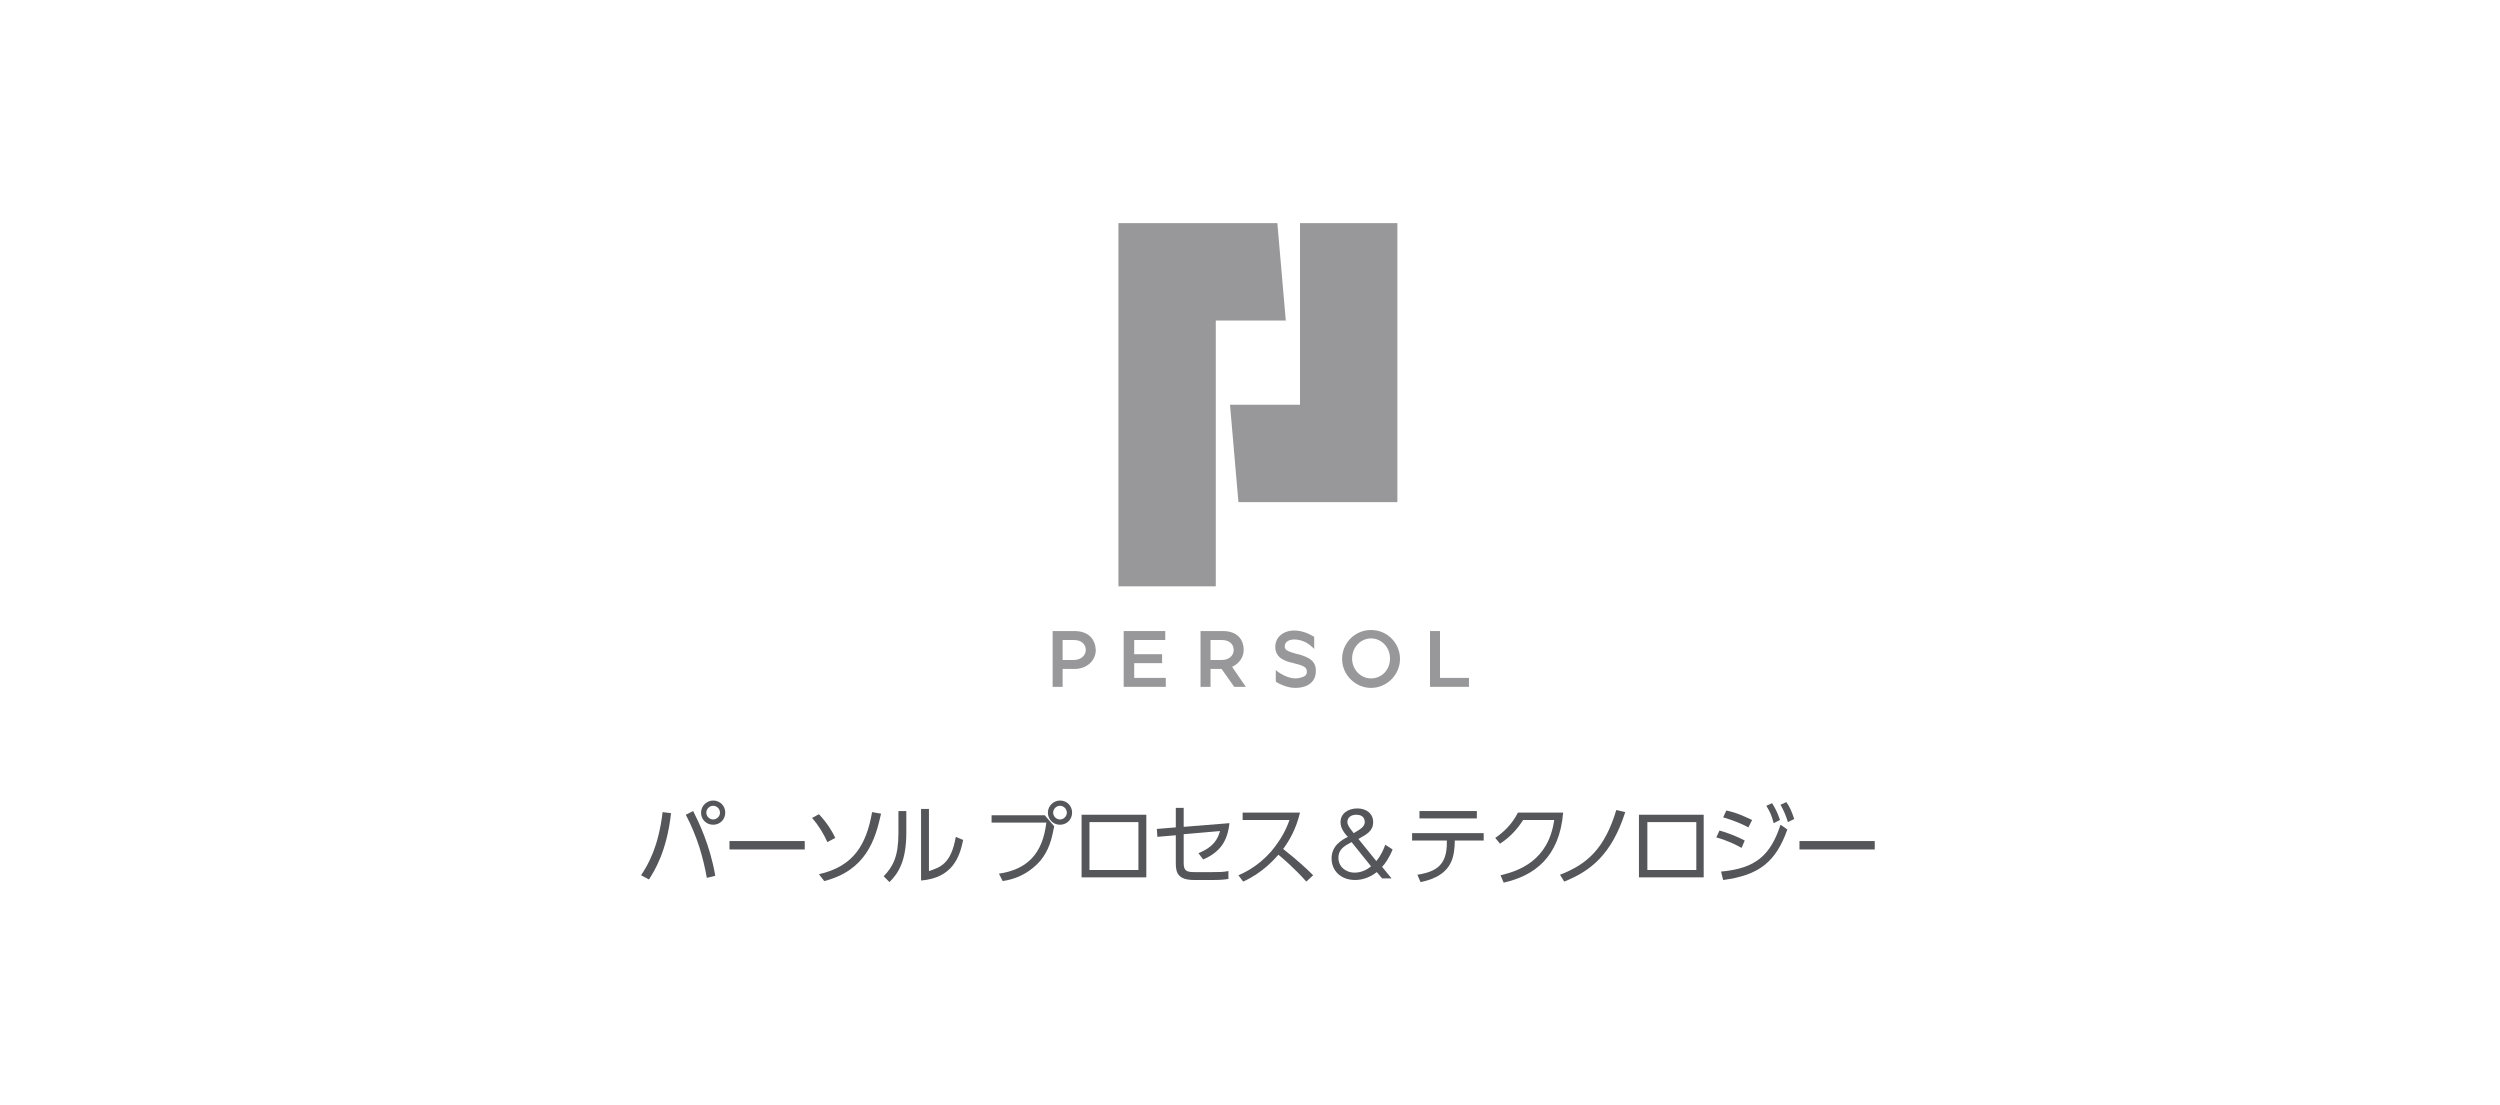 <?xml version="1.0" encoding="utf-8"?>
<!-- Generator: Adobe Illustrator 24.0.1, SVG Export Plug-In . SVG Version: 6.00 Build 0)  -->
<svg version="1.1" id="Layer_1" xmlns="http://www.w3.org/2000/svg" xmlns:xlink="http://www.w3.org/1999/xlink" x="0px" y="0px"
	 viewBox="0 0 475 210" style="enable-background:new 0 0 475 210;" xml:space="preserve">
<style type="text/css">
	.st0{fill:#98989A;}
	.st1{fill:#54565A;}
</style>
<g>
	<g>
		<polygon class="st0" points="235.3,95.4 265.5,95.4 265.5,95.4 265.5,95.4 265.5,42.4 247,42.4 247,76.9 233.7,76.9 		"/>
		<polygon class="st0" points="231,60.9 244.3,60.9 242.7,42.4 212.5,42.4 212.5,111.4 231,111.4 		"/>
		<path class="st0" d="M260.5,119.7c-3.1,0-5.5,2.5-5.5,5.5s2.5,5.5,5.5,5.5s5.5-2.5,5.5-5.5S263.6,119.7,260.5,119.7z M260.5,128.9
			c-2,0-3.6-1.7-3.6-3.8c0-2.1,1.6-3.8,3.6-3.8s3.6,1.7,3.6,3.8C264.1,127.3,262.5,128.9,260.5,128.9z"/>
		<polygon class="st0" points="215.5,126 220.8,126 220.8,124.3 215.5,124.3 215.5,121.6 221.4,121.6 221.4,119.9 213.5,119.9 
			213.5,130.5 221.5,130.5 221.5,128.8 215.5,128.8 		"/>
		<polygon class="st0" points="273.6,128.8 273.6,119.9 271.7,119.9 271.7,130.5 279.1,130.5 279.1,128.8 		"/>
		<path class="st0" d="M204.1,119.9H200v10.6h1.9v-3.4h2.3c2.3,0,4-1.6,4-3.6C208.1,121.5,206.9,119.9,204.1,119.9z M204,125.4
			L204,125.4l-2.1,0v-3.8h2.1c1.6,0,2.3,0.9,2.3,1.9C206.3,124.5,205.4,125.4,204,125.4z"/>
		<path class="st0" d="M236.3,123.5c0-2-1.2-3.6-4-3.6h-4.2v10.6h1.9v-3.4h2.1l2.4,3.4h2.2l-2.6-3.8
			C235.4,126.1,236.3,124.9,236.3,123.5z M232.1,125.4L232.1,125.4l-2.1,0v-3.8h2.1c1.6,0,2.3,0.9,2.3,1.9
			C234.4,124.5,233.6,125.4,232.1,125.4z"/>
		<path class="st0" d="M248.7,125.1c-0.7-0.4-1.5-0.7-2.5-0.9c-1.8-0.5-2.1-0.8-2.1-1.4c0-0.9,0.9-1.3,1.8-1.3c1.3,0,2.4,0.6,2.9,1
			c0.4,0.3,0.7,0.6,0.9,0.8v-2.3c-0.8-0.5-2.2-1.2-3.8-1.2c-2.1,0-3.6,1.3-3.6,3.1c0,2.3,2.2,2.8,3.5,3.1c2,0.5,2.5,0.8,2.5,1.6
			c0,0.4-0.1,0.7-0.5,0.9c-0.4,0.2-1,0.4-1.7,0.4c-1.5,0-3.2-1.1-3.7-1.6v2.2c0,0,0.1,0,0.1,0.1c0.7,0.4,2.1,1.1,3.6,1.1
			c2.4,0,3.9-1.2,3.9-3.1C250.1,126.5,249.6,125.6,248.7,125.1z"/>
	</g>
	<path class="st1" d="M188.4,154.9v1.4h10.4c-0.7,6-3.7,8.9-9,9.7l0.7,1.4c4.2-0.6,6.4-3,7.2-3.9c1.6-2,2.1-3.9,2.6-6.5l-1.8-2.1
		H188.4z"/>
	<path class="st1" d="M201.4,152.1c-1.2,0-2.3,1-2.3,2.3c0,1.3,1,2.3,2.3,2.3c1.3,0,2.3-1,2.3-2.3
		C203.7,153.1,202.7,152.1,201.4,152.1z M201.4,155.7c-0.7,0-1.3-0.6-1.3-1.3c0-0.7,0.6-1.3,1.3-1.3c0.7,0,1.3,0.6,1.3,1.3
		C202.7,155.1,202.1,155.7,201.4,155.7z"/>
	<path class="st1" d="M205.5,166.7h12.3v-11.9h-12.3V166.7z M207,156.2h9.3v9.1H207V156.2z"/>
	<path class="st1" d="M227.7,162.1l0.9,1.2c3.2-1.4,4.6-3.4,5-6.9l-8.7,0.7v-3.6h-1.5v3.7l-3.6,0.3l0.1,1.5l3.5-0.3v5.4
		c0,1.9,0.6,3.1,3.5,3.1h3.6c1.5,0,2.3-0.1,2.9-0.2l0-1.5c-1,0.2-1.8,0.2-3,0.2H227c-1.5,0-2.1-0.2-2.1-1.7v-5.5l6.9-0.6
		C231.4,159.3,230.7,160.9,227.7,162.1z"/>
	<path class="st1" d="M247,154.4h-10.9v1.4h8.9c-0.6,1.7-1.5,3.6-3.5,6c-2.4,2.7-4.8,3.9-6.2,4.5l0.9,1.2c3.6-1.6,5.9-4.2,6.7-5.1
		c0.5,0.4,3,2.5,5.3,5.1l1.3-1.2c-1.2-1.2-2.8-2.7-5.7-5C244.9,159.8,246.2,157.7,247,154.4z"/>
	<path class="st1" d="M263.2,160.5c-0.3,0.8-0.7,1.9-1.7,3.1l-3.4-4.2c1.6-0.9,2.8-1.5,2.8-3.2c0-1.7-1.4-2.6-3-2.6
		c-1.8,0-3.2,1-3.2,2.6c0,0.7,0.2,1.4,1.1,2.5l0.3,0.3c-1.2,0.6-3.1,1.7-3.1,4.1c0,2.2,1.6,4.1,4.5,4.1c0.6,0,2.3-0.1,4.1-1.5l1,1.2
		h1.8l-1.8-2.2c0.5-0.5,1.3-1.6,2-3.3L263.2,160.5z M257.7,154.8c1.4,0,1.6,0.9,1.6,1.4c0,0.8-0.7,1.3-2.1,2.1l-0.3-0.4
		c-0.5-0.6-0.9-1.2-0.9-1.7C256,155.4,256.6,154.8,257.7,154.8z M257.4,165.8c-1.8,0-3.1-1.2-3.1-2.8c0-1.7,1.2-2.3,2.5-3l3.7,4.6
		C259.8,165.2,258.7,165.8,257.4,165.8z"/>
	<path class="st1" d="M288.4,154.4c-1.1,2.2-2.7,3.7-4.3,4.8l0.9,1.1c2-1.3,3.3-2.8,4.4-4.5h5.9c-1.1,7.8-6.8,9.7-10.2,10.5l0.6,1.4
		c5.8-1.3,10.6-4.8,11.3-13.3H288.4z"/>
	<rect x="269.7" y="154.1" class="st1" width="10.9" height="1.4"/>
	<path class="st1" d="M268.4,159.7h6.5v0.4c0,4.1-1.8,5.5-5.6,6.1l0.6,1.4c1.4-0.3,4.4-1,5.7-3.6c0.7-1.3,0.8-3.2,0.8-4v-0.3h5.5
		v-1.4h-13.6V159.7z"/>
	<path class="st1" d="M296.4,166.2l0.8,1.3c5-2,9-5.1,11.6-13.2l-1.7-0.4C304.9,161.2,301.6,164.2,296.4,166.2z"/>
	<path class="st1" d="M311.4,166.7h12.3v-11.9h-12.3V166.7z M313,156.2h9.3v9.1H313V156.2z"/>
	<path class="st1" d="M332.9,155.8c-1.3-0.6-2.9-1.4-4.9-1.8l-0.6,1.3c1.7,0.5,3.3,1.1,4.8,1.9L332.9,155.8z"/>
	<path class="st1" d="M338.2,155.8c-0.5-1.5-0.9-2.2-1.5-3.2l-1.1,0.5c0.8,1.3,1,1.9,1.4,3.3L338.2,155.8z"/>
	<path class="st1" d="M327,165.6l0.4,1.6c6.8-0.9,10-3.4,12.2-9.6l-1.3-0.9C336.4,162.5,333.6,165,327,165.6z"/>
	<path class="st1" d="M331.5,159.7c-1.3-0.7-3.3-1.5-4.8-1.9l-0.6,1.3c2.4,0.7,3.9,1.5,4.8,2L331.5,159.7z"/>
	<path class="st1" d="M338.3,152.9c0.7,1.3,1,2,1.4,3.3l1.2-0.6c-0.5-1.5-0.9-2.4-1.5-3.2L338.3,152.9z"/>
	<rect x="341.9" y="159.8" class="st1" width="14.3" height="1.6"/>
	<path class="st1" d="M121.8,166.3l1.5,0.8c1.1-1.7,3.4-5.4,4.2-12.6l-1.6-0.2C125.1,160.9,123.2,164.2,121.8,166.3z"/>
	<path class="st1" d="M130.3,154.8c2.2,4.2,3.3,8.1,4,12l1.6-0.4c-1-5.9-3.2-10.3-4.2-12.3L130.3,154.8z"/>
	<path class="st1" d="M135.5,152.1c-1.2,0-2.3,1-2.3,2.3c0,1.3,1,2.3,2.3,2.3c1.3,0,2.3-1,2.3-2.3
		C137.8,153.1,136.8,152.1,135.5,152.1z M135.5,155.7c-0.7,0-1.3-0.6-1.3-1.3c0-0.7,0.6-1.3,1.3-1.3c0.7,0,1.3,0.6,1.3,1.3
		C136.8,155.1,136.2,155.7,135.5,155.7z"/>
	<rect x="138.6" y="159.8" class="st1" width="14.3" height="1.6"/>
	<path class="st1" d="M155.6,166.1l1,1.3c7.9-2,9.7-7.8,10.8-12.8l-1.7-0.3C164.6,160.5,162.2,164.6,155.6,166.1z"/>
	<path class="st1" d="M158.7,159.2c-0.4-0.9-1.4-2.7-3.1-4.5l-1.3,0.7c1.2,1.4,2.2,3,2.9,4.6L158.7,159.2z"/>
	<path class="st1" d="M170.7,158.3c0,4.4-1,6.3-2.8,8.2l1.1,1.1c1.7-1.7,3.2-4,3.2-9.4v-4.1h-1.5V158.3z"/>
	<path class="st1" d="M176.5,165.5v-11.8H175v13.6c5.9-0.5,7.3-4.3,8-7.7l-1.4-0.6C180.7,164.2,178.6,164.8,176.5,165.5z"/>
</g>
</svg>
